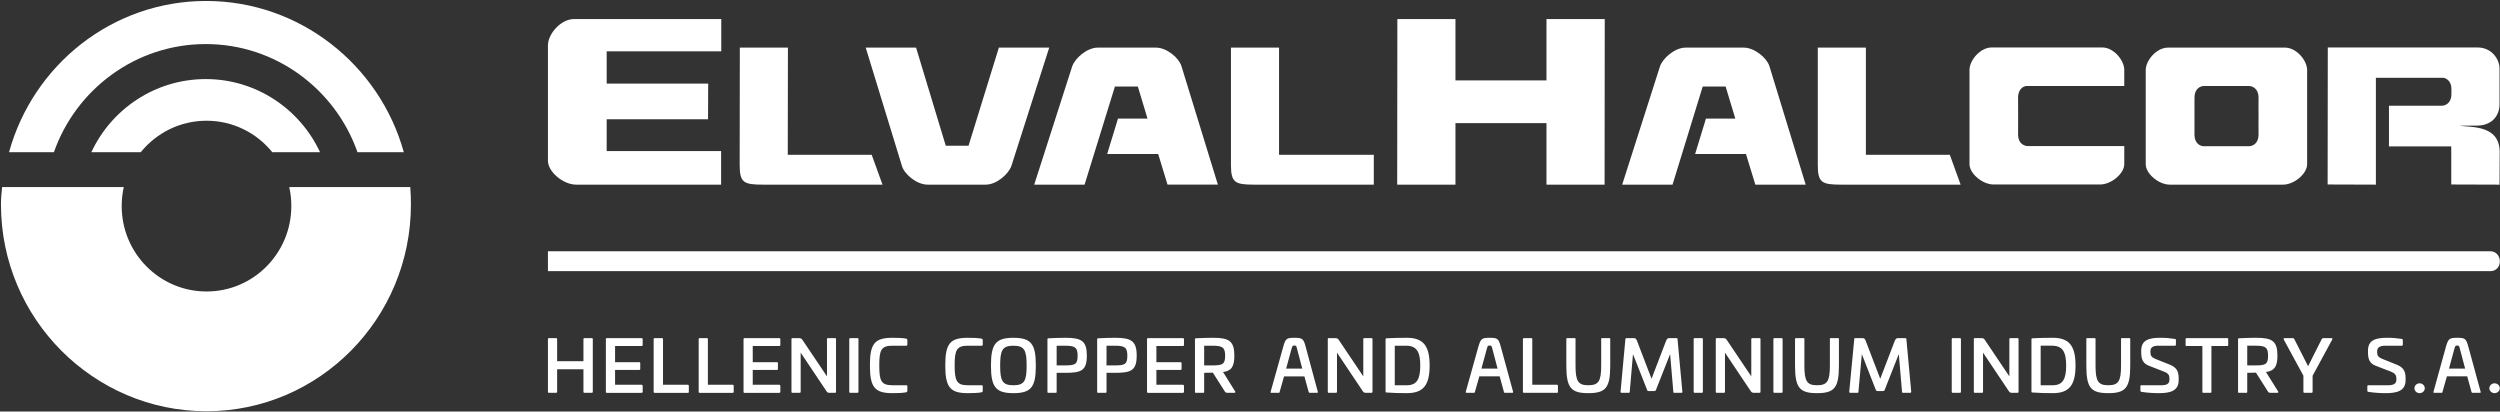 <svg version="1.2" xmlns="http://www.w3.org/2000/svg" viewBox="0 0 1549 255" width="1549" height="255">
	<rect x="0" y="0" width="1549" height="255" fill="#333333" stroke="none"/>
	<title>ELHA</title>
	<defs>
		<clipPath clipPathUnits="userSpaceOnUse" id="cp1">
			<path d="m3439-1123v7434h-5253v-7434z"/>
		</clipPath>
	</defs>
	<style>
		.s0 { fill: #ffffff } 
	</style>
	<g id="Clip-Path: Page 1" clip-path="url(#cp1)">
		<g id="Page 1">
			<path id="Path 5" class="s0" d="m618.9 29.5l-18.8 60.8h-14.1l-18.4-60.8h-31.2l22.5 73.5c1.6 5.1 9.2 11.4 15.8 11.4h36.1c6.7 0 14.2-6.6 15.9-11.7l23.4-73.2zm97.3 0h-36c-6.7 0-14.2 6.6-15.9 11.7l-23.5 73.2h31.2l18.8-60.8h14.2l6 19.9h-18.3l-6.7 21.9h31.6l5.8 19h31.2l-22.6-73.5c-1.6-5.1-9.1-11.4-15.8-11.4zm-376.7-1.4v71.5c0 6.8 9.4 14.8 17.5 14.8h89.8v-20.8h-70.9v-19.7h62.8l0.1-22.1h-62.9v-20h71v-20h-91.2c-8.4 0-16.2 9.4-16.2 16.3zm148.6 67.8l0.1-66.4h-29.8l-0.1 72.6c0 11.1 2.5 12.3 14.5 12.3h74l-6.7-18.5zm304.4 0v-66.4h-29.8v72.6c0 11.1 2.5 12.3 14.5 12.3h74v-18.5zm287.9-66.4h-36c-6.7 0-14.2 6.6-15.9 11.7l-23.4 73.2h31.2l18.7-60.8h14.2l6 19.9h-18.2l-6.7 21.9h31.5l5.8 19h31.2l-22.5-73.5c-1.7-5.1-9.2-11.4-15.9-11.4zm75.7 66.4v-66.4h-29.8v72.6c0 11.1 2.5 12.3 14.5 12.3h74l-6.7-18.5zm-197.9-46.1h-56.4v-38h-36l-0.1 102.6h36.1v-38.1h56.4v38.1h36l0.1-102.6h-36.1zm344.3-20.4h-68.4c-7.2 0-13.8 8-13.8 13.9v58.4c0 5.8 8 12.6 14.9 12.6h66.1c6.9 0 14.9-6.8 14.9-12.6v-11.2c0 0-56.2 0-59.9 0-2.1 0-5.9-1.6-5.9-7.1 0.1-12.7 0-10.7 0-23.3 0.1-4.8 3.3-6.8 5.2-6.8 4.2 0 60.6 0 60.6 0v-10c0-5.9-6.5-13.9-13.7-13.9zm221.1 48.5l11.4-0.1c7.8 0 13.6-5 13.7-13v-22.4c0-5.5-4.6-13-13.7-13h-92.7l-0.1 84.9 29.9 0.1v-66.2h41.6c1.9 0 5.2 2.1 5.2 6.8 0-0.2 0 3.6 0 3.4 0 5.5-3.8 7.1-5.9 7.1h-32.8v25.2h38.6v23.6l29.9 0.1 0.1-20.1c0-17-17.5-15.3-25.2-16.4z"/>
			<path id="Path 6" fill-rule="evenodd" class="s0" d="m1429.5 43.4v58.4c0 5.8-8 12.6-14.9 12.6h-70.2c-6.9 0-14.9-6.8-14.9-12.6v-58.4c0-5.9 6.6-13.9 13.8-13.9h72.5c7.1 0 13.7 8 13.7 13.9zm-30.1 17c0-5.5-3.8-7.1-5.9-7.1h-28c-2.1 0-5.8 1.6-5.8 7.1 0 6.2 0 8.9 0 11.5 0 0 0 5.4 0 11.6 0 5.5 3.7 7.1 5.8 7.1h28c2.1 0 5.9-1.6 5.9-7.1-0.1-6.2 0-11.6 0-11.6 0-2.6-0.1-5.3 0-11.5z"/>
			<path id="Path 7" fill-rule="evenodd" class="s0" d="m362.2 209.5q-0.7 0-0.7 0.6v13.7h-16.3v-13.7q0-0.6-0.7-0.6h-4.4q-0.6 0-0.6 0.6v32.6q0 0.7 0.6 0.7h4.4q0.7 0 0.7-0.7v-13.9h16.3v13.9q0 0.7 0.7 0.7h4.4q0.7 0 0.7-0.7v-32.6q0-0.6-0.7-0.6zm13.8 0q-0.6 0-0.6 0.6v32.7q0 0.6 0.6 0.6h21.5c0.4 0 0.7-0.2 0.7-0.6v-3.7c0-0.4-0.3-0.7-0.7-0.7h-16.4v-9.2h15q0.6 0 0.6-0.6v-3.5q0-0.7-0.6-0.7h-15v-10h16.4c0.4 0 0.7-0.2 0.7-0.6v-3.7c0-0.4-0.3-0.6-0.7-0.6zm29.7 0q-0.7 0-0.7 0.6v32.7q0 0.6 0.7 0.6h20.4q0.7 0 0.7-0.6v-3.7q0-0.7-0.7-0.7h-15.3v-28.3q0-0.6-0.7-0.6zm27.8 0q-0.6 0-0.6 0.6v32.7q0 0.6 0.6 0.6h20.4q0.7 0 0.7-0.6v-3.7q0-0.7-0.7-0.7h-15.3v-28.3q0-0.6-0.7-0.6zm27.8 0q-0.6 0-0.6 0.6v32.7q0 0.6 0.6 0.6h21.5c0.4 0 0.7-0.2 0.7-0.6v-3.7c0-0.4-0.3-0.7-0.7-0.7h-16.4v-9.2h15q0.6 0 0.6-0.6v-3.5q0-0.7-0.6-0.7h-15v-10h16.4c0.4 0 0.7-0.2 0.7-0.6v-3.7c0-0.4-0.3-0.6-0.7-0.6zm51.7 0q-0.6 0-0.6 0.6v23.1l-15-22.3c-0.8-1.1-1-1.4-2.7-1.4h-3.7q-0.6 0-0.6 0.6v32.6q0 0.7 0.6 0.7h4.4q0.7 0 0.7-0.7v-24.2l16 23.9c0.5 0.8 1 1 1.9 1h3.4q0.6 0 0.6-0.7v-32.6q0-0.6-0.6-0.6zm13.9 0q-0.7 0-0.7 0.6v32.6q0 0.7 0.7 0.7h4.3q0.7 0 0.7-0.7v-32.6q0-0.6-0.7-0.6zm26-0.2c-11.1 0-13.9 3.8-13.9 17.1 0 13.3 2.8 17.2 13.9 17.2 3.3 0 6.3-0.1 8.4-0.5 0.6-0.1 0.9-0.4 0.9-1v-2.8q0-0.6-0.7-0.6h-8.6c-7 0-8.1-2.8-8.1-12.3 0-9.4 1.1-12.2 8.1-12.2h8.6c0.4 0 0.7-0.2 0.7-0.7v-2.8c0-0.6-0.3-0.8-0.9-0.9-2.1-0.4-5.1-0.5-8.4-0.5zm46.7 0c-11.1 0-13.9 3.8-13.9 17.1 0 13.3 2.8 17.2 13.9 17.2 3.3 0 6.3-0.1 8.4-0.5 0.6-0.1 0.9-0.4 0.9-1v-2.8q0-0.6-0.7-0.6h-8.6c-6.9 0-8.1-2.8-8.1-12.3 0-9.4 1.2-12.2 8.1-12.2h8.6c0.5 0 0.7-0.2 0.7-0.7v-2.8c0-0.6-0.3-0.8-0.9-0.9-2.1-0.4-5.1-0.5-8.4-0.5zm28.3 0c-11 0-13.9 3.9-13.9 17.2 0 13.2 2.9 17.1 13.9 17.1 11.1 0 13.9-3.9 13.9-17.1 0-13.3-2.8-17.2-13.9-17.2zm0 4.9c6.9 0 8.2 2.9 8.2 12.3 0 9.4-1.3 12.2-8.2 12.2-6.9 0-8.2-2.8-8.2-12.2 0-9.4 1.3-12.3 8.2-12.3zm32.4-4.9c-3.1 0-7.1 0.1-10.6 0.3-0.5 0.1-0.7 0.1-0.7 0.6v32.5c0 0.6 0.2 0.7 0.7 0.7h4.4c0.5 0 0.6-0.1 0.6-0.7v-11.7h5.6c9.8 0 13.1-1.5 13.1-10.7 0-9-3.3-11-13.1-11zm-0.5 4.9c6.2 0 7.9 1 7.9 6.2 0 5.4-1.7 6-7.9 6h-5.1v-12.2zm31.3-4.9c-3.1 0-7.1 0.1-10.6 0.3-0.5 0.1-0.7 0.1-0.7 0.6v32.5c0 0.6 0.2 0.7 0.7 0.7h4.4c0.5 0 0.7-0.1 0.7-0.7v-11.7h5.5c9.8 0 13.2-1.5 13.2-10.7 0-9-3.4-11-13.2-11zm-0.5 4.9c6.3 0 7.9 1 7.9 6.2 0 5.4-1.6 6-7.9 6h-5v-12.2zm20.8-4.7q-0.7 0-0.7 0.6v32.7q0 0.6 0.7 0.6h21.5c0.4 0 0.7-0.2 0.7-0.6v-3.7c0-0.4-0.3-0.7-0.7-0.7h-16.4v-9.2h14.9q0.7 0 0.7-0.6v-3.5q0-0.7-0.7-0.7h-14.9v-10h16.4c0.4 0 0.7-0.2 0.7-0.6v-3.7c0-0.4-0.3-0.6-0.7-0.6zm40.3-0.2c-3.1 0-7.1 0.1-10.6 0.3-0.6 0.1-0.7 0.1-0.7 0.6v32.5c0 0.6 0.1 0.7 0.7 0.7h4.4c0.5 0 0.6-0.1 0.6-0.7v-11.7l5.4-0.1 7.3 11.5c0.5 0.7 0.8 1 1.8 1h4.1c0.7 0 0.9-0.4 0.6-0.9l-7.5-12c5.2-0.7 7-3.3 7-10.2 0-9-3.3-11-13.1-11zm-0.6 4.9c6.3 0 8 1 8 6.2 0 5.4-1.7 6-8 6h-5v-12.2zm50.8-4.9c-4.6 0-5.4 0.5-6.7 5.2l-7.9 28.2c-0.1 0.5 0 0.7 0.5 0.7h4.6c0.3 0 0.4-0.2 0.5-0.7l2.7-9.5h12.6l2.6 9.5c0.2 0.5 0.3 0.7 0.7 0.7h4.5c0.5 0 0.6-0.2 0.5-0.7l-7.6-28.2c-1.3-4.7-2-5.2-7-5.2zm0 4.8c1.2 0 1.3 0.2 1.7 1.8l3.3 12.5h-10l3.4-12.5c0.5-1.6 0.6-1.8 1.6-1.8zm43.4-4.6q-0.6 0-0.6 0.6v23.1l-15-22.3c-0.7-1.1-1-1.4-2.7-1.4h-3.7q-0.6 0-0.6 0.6v32.6q0 0.7 0.6 0.7h4.4q0.7 0 0.7-0.7v-24.2l16 23.9c0.6 0.8 1 1 1.9 1h3.4q0.7 0 0.7-0.7v-32.6q0-0.6-0.7-0.6zm26.4-0.2c-4.1 0-9 0.1-12.5 0.3-0.6 0.1-0.7 0.1-0.7 0.6v32.5c0 0.4 0.1 0.5 0.7 0.5 3.5 0.3 8.4 0.4 12.5 0.4 10.2 0 14.1-5 14.1-17.1 0-12.2-3.9-17.2-14.1-17.2zm-0.5 4.9c6.5 0 8.8 3.7 8.8 12.3 0 8.5-2.2 12.2-8.3 12.2h-7.5v-24.5zm51.7-4.9c-4.6 0-5.4 0.5-6.8 5.2l-7.9 28.2c-0.1 0.5 0.1 0.7 0.6 0.7h4.5c0.4 0 0.5-0.2 0.6-0.7l2.7-9.5h12.6l2.6 9.5c0.1 0.5 0.2 0.7 0.6 0.7h4.5c0.5 0 0.7-0.2 0.6-0.7l-7.7-28.2c-1.3-4.7-2-5.2-6.9-5.2zm0 4.8c1.2 0 1.3 0.2 1.7 1.8l3.3 12.5h-10l3.4-12.5c0.5-1.6 0.5-1.8 1.6-1.8zm21.4-4.6q-0.7 0-0.7 0.6v32.7q0 0.6 0.7 0.6h20.4q0.6 0 0.6-0.6v-3.7q0-0.7-0.6-0.7h-15.3v-28.3q0-0.6-0.7-0.6zm48.4 0c-0.5 0-0.6 0.1-0.6 0.6v16.4c0 9.7-1.6 12.2-8 12.2-6.3 0-7.9-2.5-7.9-12.2v-16.4c0-0.5-0.1-0.6-0.6-0.6h-4.4c-0.5 0-0.7 0.1-0.7 0.6v16.4c0 13.7 2.8 17.1 13.6 17.1 10.9 0 13.6-3.4 13.6-17.1v-16.4c0-0.5-0.1-0.6-0.6-0.6zm41.7 0c-1.2 0-1.6 0.4-2.1 1.7l-9 23.5-9-23.5c-0.5-1.3-0.9-1.7-2.2-1.7h-4.3c-0.5 0-0.6 0.2-0.7 0.6l-3 32.6c0 0.5 0.2 0.7 0.7 0.7h4.3c0.5 0 0.7-0.2 0.7-0.7l2-23.3 8.8 22.3c0.1 0.4 0.4 0.6 0.8 0.6h3.7q0.6 0 0.9-0.6l8.8-22.3 2 23.3c0 0.5 0.2 0.7 0.6 0.7h4.4c0.4 0 0.7-0.2 0.6-0.7l-3-32.6c0-0.4-0.1-0.6-0.6-0.6zm15.7 0q-0.7 0-0.7 0.6v32.6q0 0.7 0.7 0.7h4.3q0.7 0 0.7-0.7v-32.6q0-0.6-0.7-0.6zm35.7 0q-0.7 0-0.7 0.6v23.1l-15-22.3c-0.7-1.1-1-1.4-2.7-1.4h-3.6q-0.7 0-0.7 0.6v32.6q0 0.7 0.7 0.7h4.3q0.7 0 0.7-0.7v-24.2l16 23.9c0.6 0.8 1.1 1 1.9 1h3.4q0.7 0 0.7-0.7v-32.6q0-0.6-0.7-0.6zm13.7 0q-0.7 0-0.7 0.6v32.6q0 0.7 0.7 0.7h4.3q0.7 0 0.7-0.7v-32.6q0-0.6-0.7-0.6zm34.9 0c-0.5 0-0.6 0.1-0.6 0.6v16.4c0 9.7-1.6 12.2-8 12.2-6.2 0-7.8-2.5-7.8-12.2v-16.4c0-0.5-0.2-0.6-0.7-0.6h-4.4c-0.5 0-0.7 0.1-0.7 0.6v16.4c0 13.7 2.8 17.1 13.6 17.1 10.9 0 13.6-3.4 13.6-17.1v-16.4c0-0.5-0.1-0.6-0.6-0.6zm41.8 0c-1.3 0-1.6 0.4-2.2 1.7l-9 23.5-9-23.5c-0.5-1.3-0.9-1.7-2.1-1.7h-4.4c-0.5 0-0.6 0.2-0.6 0.6l-3.1 32.6c0 0.5 0.3 0.7 0.7 0.7h4.4c0.4 0 0.6-0.2 0.6-0.7l2.1-23.3 8.7 22.3q0.3 0.6 0.9 0.6h3.6c0.4 0 0.8-0.2 0.9-0.6l8.8-22.3 2 23.3c0 0.5 0.2 0.7 0.7 0.7h4.3c0.4 0 0.7-0.2 0.7-0.7l-3-32.6c-0.1-0.4-0.2-0.6-0.7-0.6zm33.8 0q-0.7 0-0.7 0.6v32.6q0 0.7 0.7 0.7h4.3q0.7 0 0.7-0.7v-32.6q0-0.6-0.7-0.6zm35.7 0q-0.7 0-0.7 0.6v23.1l-15-22.3c-0.7-1.1-1-1.4-2.7-1.4h-3.7q-0.6 0-0.6 0.6v32.6q0 0.7 0.6 0.7h4.4q0.7 0 0.7-0.7v-24.2l16 23.9c0.6 0.8 1.1 1 1.9 1h3.4q0.7 0 0.7-0.7v-32.6q0-0.6-0.7-0.6zm26.2-0.2c-4.1 0-9 0.1-12.5 0.3-0.5 0.1-0.7 0.1-0.7 0.6v32.5c0 0.4 0.2 0.5 0.7 0.5 3.5 0.3 8.4 0.4 12.5 0.4 10.2 0 14.1-5 14.1-17.1 0-12.2-3.9-17.2-14.1-17.2zm-0.5 4.9c6.5 0 8.8 3.7 8.8 12.3 0 8.5-2.2 12.2-8.3 12.2h-7.5v-24.5zm43.4-4.7c-0.5 0-0.6 0.1-0.6 0.6v16.4c0 9.7-1.6 12.2-7.9 12.2-6.3 0-7.9-2.5-7.9-12.2v-16.4c0-0.5-0.2-0.6-0.7-0.6h-4.4c-0.5 0-0.6 0.1-0.6 0.6v16.4c0 13.7 2.7 17.1 13.6 17.1 10.8 0 13.6-3.4 13.6-17.1v-16.4c0-0.5-0.2-0.6-0.7-0.6zm23.8-0.2c-7 0-11.9 1.3-11.9 8v1c0 4.3 1.1 6.9 4.7 8.3l9.5 3.7c2.6 1 3.3 2.2 3.3 4.3v0.7c0 2.4-1.6 3.4-4.9 3.4h-12.4c-0.5 0-0.7 0.2-0.7 0.7v2.6c0 0.5 0.2 0.7 0.6 0.8 4 0.6 7.5 0.8 10.9 0.8 7 0 12.2-1.4 12.2-8v-1.4c0-4.3-1.4-6.6-5.6-8.3l-9-3.6c-2.3-1-2.9-2.1-2.9-4v-0.7c0-2.3 1.6-3.4 4.9-3.4h10.3q0.6 0 0.6-0.7v-2.8c0-0.4-0.1-0.6-0.7-0.7-3.5-0.5-5.2-0.7-8.9-0.7zm16.3 0.2q-0.7 0-0.7 0.6v3.7q0 0.7 0.7 0.6h9.7v28.4q0 0.6 0.6 0.6h4.4q0.6 0 0.6-0.6v-28.4h9.7q0.7 0.1 0.7-0.6v-3.7q0-0.6-0.7-0.6zm43-0.2c-3 0-7 0.1-10.6 0.3-0.5 0.1-0.6 0.1-0.6 0.6v32.5c0 0.6 0.1 0.7 0.6 0.7h4.4c0.5 0 0.7-0.1 0.7-0.7v-11.7l5.4-0.1 7.3 11.5c0.4 0.7 0.7 1 1.8 1h4.1c0.6 0 0.9-0.4 0.5-0.9l-7.5-12c5.2-0.7 7.1-3.3 7.1-10.2 0-9-3.3-11-13.2-11zm-0.5 4.9c6.3 0 7.9 1 7.9 6.2 0 5.4-1.6 6-7.9 6h-5v-12.2zm42.3-4.7c-0.6 0-0.9 0.2-1.2 0.7l-8.4 16.7-8.5-16.7c-0.3-0.5-0.5-0.7-1.2-0.7h-4.8c-0.6 0-0.9 0.2-0.5 1l12.1 22.3v9.9q0 0.7 0.7 0.7h4.3q0.7 0 0.7-0.7v-9.9l12.1-22.3c0.4-0.8 0.2-1-0.5-1zm39.5-0.2c-7.1 0-12 1.3-12 8v1c0 4.3 1.1 6.9 4.7 8.3l9.6 3.7c2.5 1 3.3 2.2 3.3 4.3v0.7c0 2.4-1.7 3.4-5 3.4h-12.3c-0.5 0-0.7 0.2-0.7 0.7v2.6c0 0.5 0.2 0.7 0.6 0.8 3.9 0.6 7.4 0.8 10.9 0.8 6.9 0 12.2-1.4 12.2-8v-1.4c0-4.3-1.4-6.6-5.6-8.3l-9-3.6c-2.4-1-3-2.1-3-4v-0.7c0-2.3 1.7-3.4 5-3.4h10.2q0.7 0 0.7-0.7v-2.8c0-0.4-0.2-0.6-0.7-0.7-3.5-0.5-5.2-0.7-8.9-0.7zm23.2 31.3c0-1.7-1.4-3.1-3.2-3.1-1.8 0-3.2 1.4-3.2 3.1 0 1.6 1.4 3 3.2 3 1.8 0 3.2-1.4 3.2-3zm20-31.3c-4.6 0-5.4 0.5-6.8 5.2l-7.8 28.2c-0.1 0.5 0 0.7 0.5 0.7h4.6c0.3 0 0.4-0.2 0.5-0.7l2.7-9.5h12.6l2.6 9.5c0.2 0.5 0.3 0.7 0.6 0.7h4.6c0.5 0 0.6-0.2 0.5-0.7l-7.7-28.2c-1.3-4.7-2-5.2-6.9-5.2zm0 4.8c1.2 0 1.3 0.2 1.7 1.8l3.3 12.5h-10l3.4-12.5c0.5-1.6 0.6-1.8 1.6-1.8zm26.5 26.5c0-1.7-1.5-3.1-3.3-3.1-1.7 0-3.2 1.4-3.2 3.1 0 1.6 1.5 3 3.2 3 1.8 0 3.3-1.4 3.3-3zm-5.7-84.9h-1203.7v12.3h1203.7c3 0 5.7-2.3 5.7-6.1 0-3.9-2.9-6.2-5.7-6.2z"/>
			<path id="Path 8" fill-rule="evenodd" class="s0" d="m33.4 94.3h-27.8c14.9-54.1 64-93.7 122.1-93.7 58 0 107.5 39.6 122.5 93.7h-28.7c-13.7-39-50.7-67-94-67-43.4 0-80.4 28-94.1 67zm164.9 0h-29.6c-9.6-11.9-24.3-19.5-40.7-19.5-16.5 0-31.1 7.6-40.8 19.5h-30.6c12.5-26.8 39.6-45.3 70.9-45.3 31.2 0 58.3 18.5 70.8 45.3z"/>
			<path id="Path 9" class="s0" d="m180.5 127.7c0 29.2-23.5 52.9-52.5 52.9-29.1 0-52.6-23.7-52.6-52.9q0-6.1 1.3-11.8h-75.4c-0.4 3.7-0.7 7.3-0.7 10.8 0 70.9 57.5 128.1 127.3 128.1 69.8 0 126.7-57.2 126.7-128.1 0-3.5-0.1-7.1-0.4-10.8h-75c0.9 3.8 1.3 7.8 1.3 11.8z"/>
		</g>
	</g>
</svg>